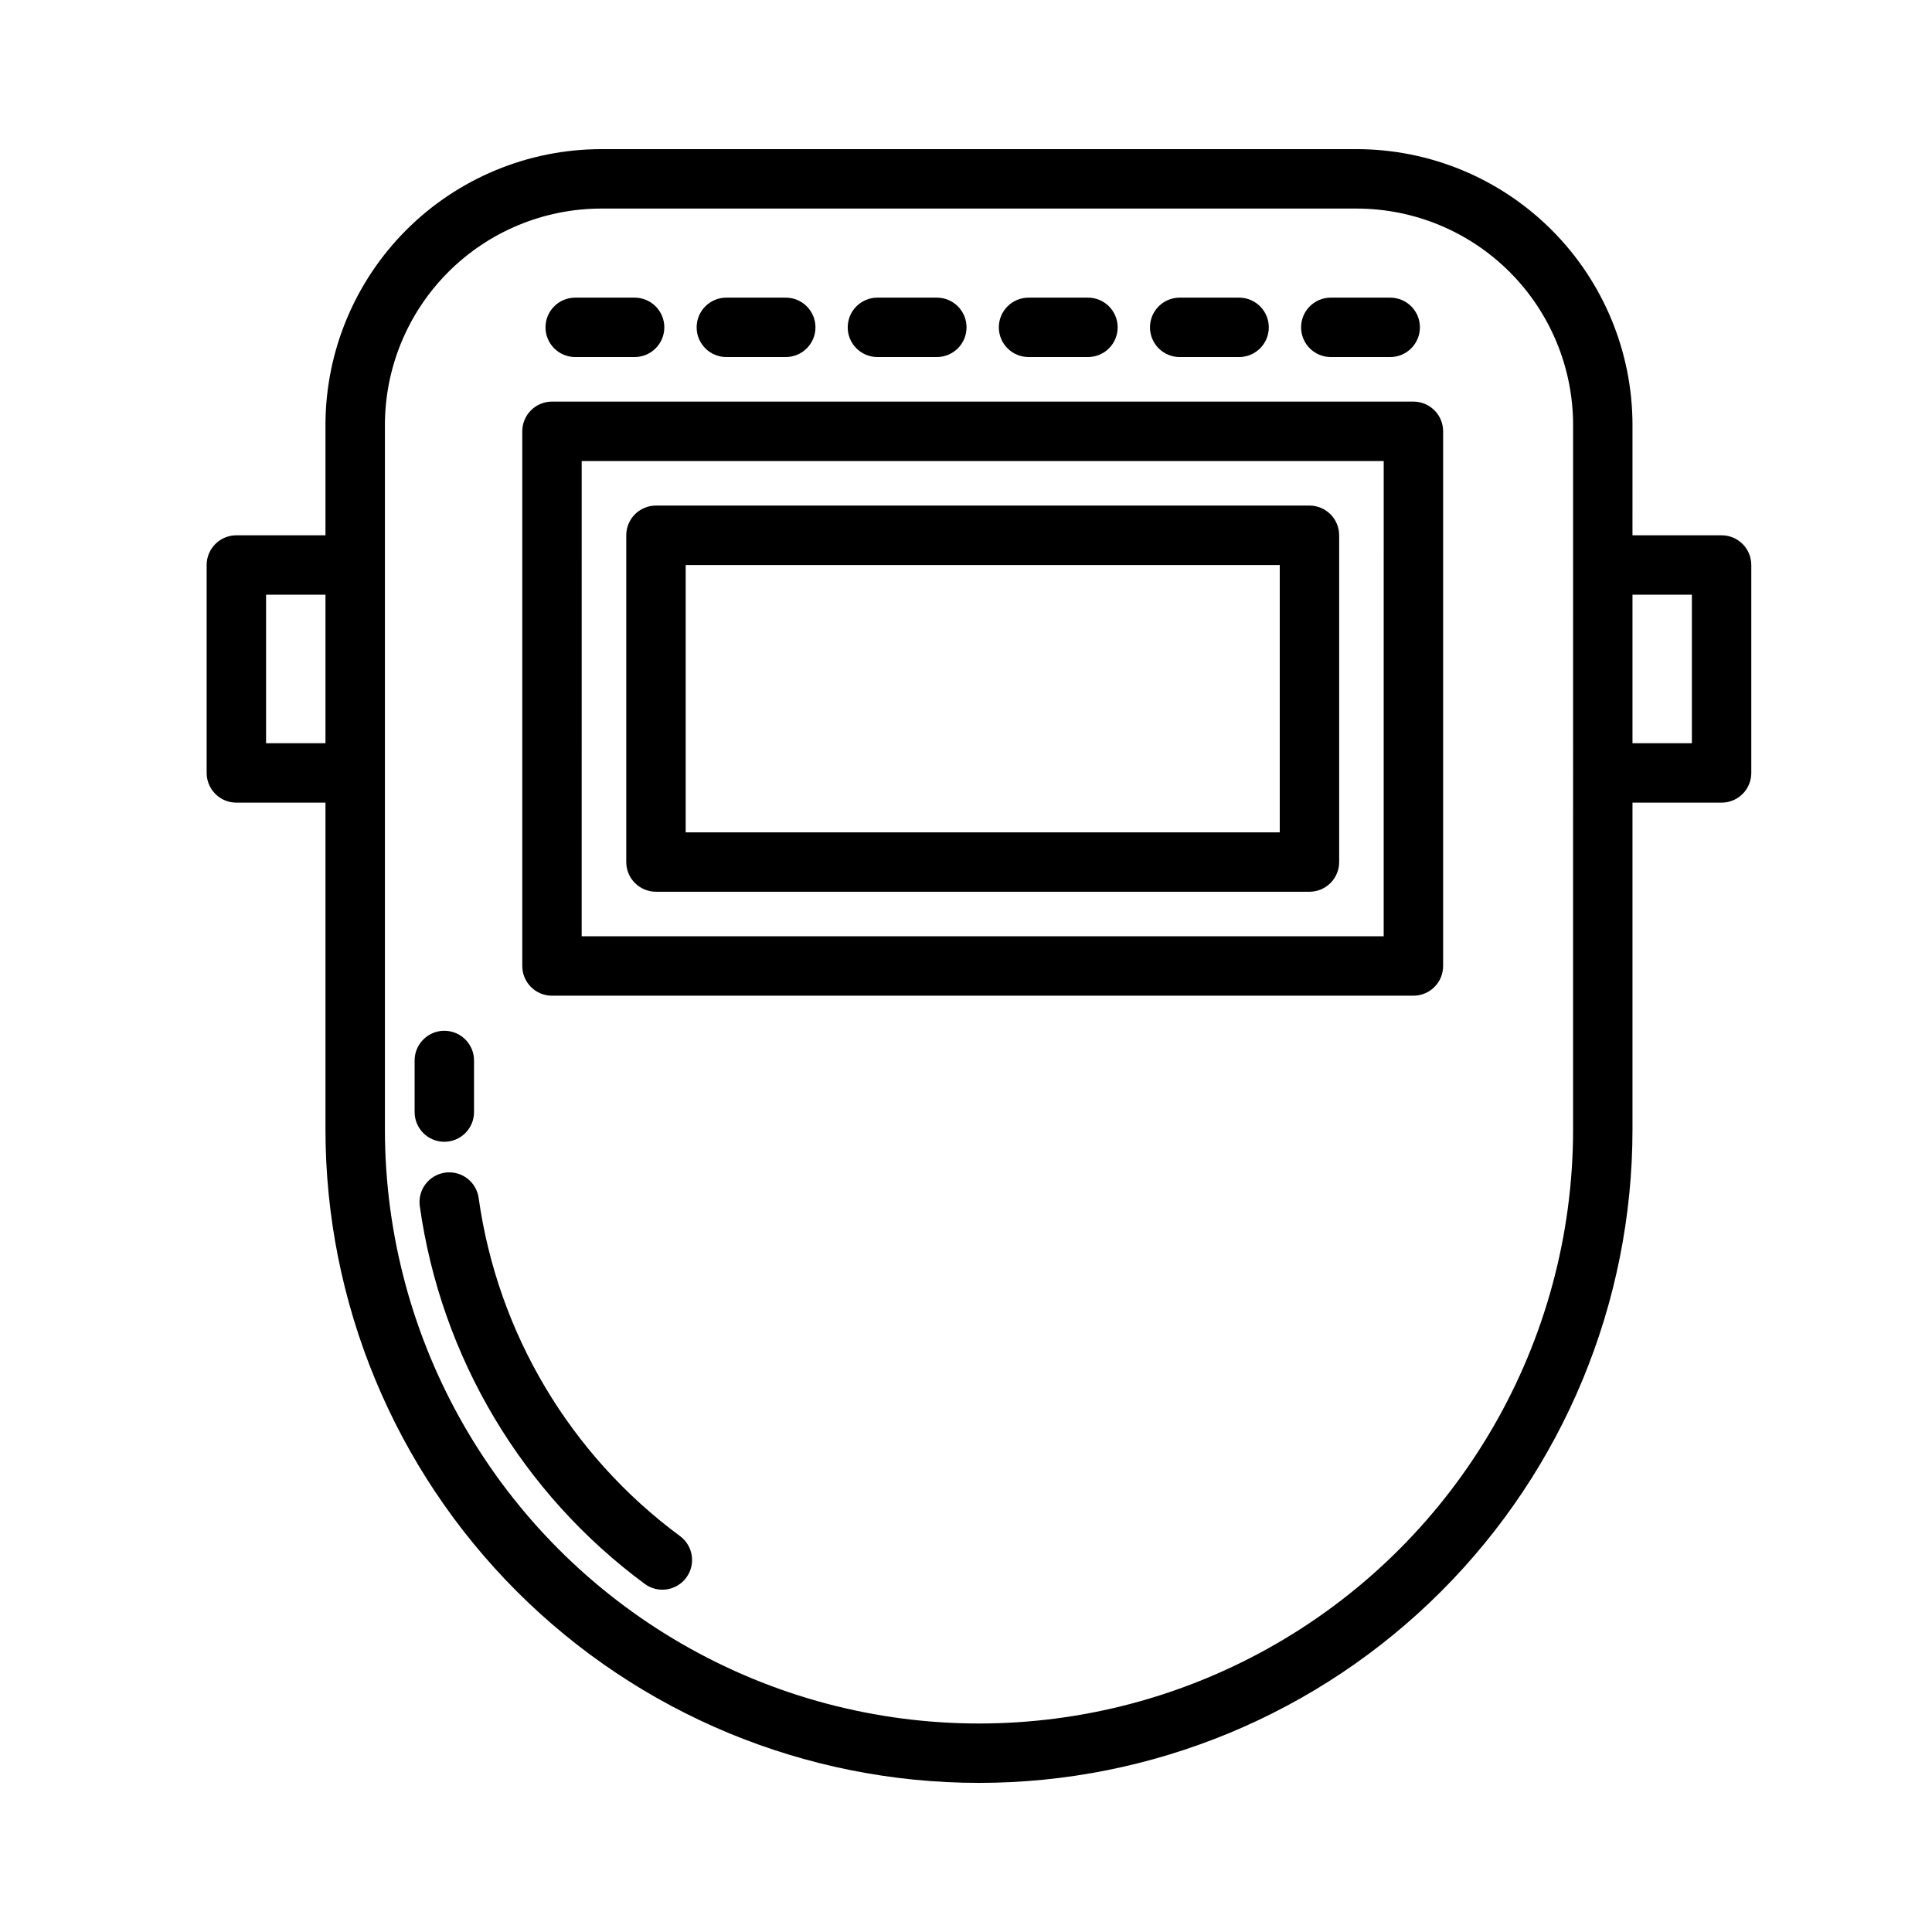 <?xml version="1.0" encoding="UTF-8"?>
<!-- Uploaded to: ICON Repo, www.iconrepo.com, Generator: ICON Repo Mixer Tools -->
<svg fill="#000000" width="800px" height="800px" version="1.1" viewBox="144 144 512 512" xmlns="http://www.w3.org/2000/svg">
 <g>
  <path d="m253.88 438.71v-13.672c0-4.348 3.523-7.871 7.871-7.871s7.871 3.523 7.871 7.871v13.672c0 4.348-3.523 7.871-7.871 7.871s-7.871-3.523-7.871-7.871z"/>
  <path d="m314.93 563.8c-32.574-24.031-54.094-60.172-59.695-100.26-0.539-4.285 2.473-8.203 6.754-8.785 4.277-0.582 8.227 2.391 8.852 6.664 5.016 35.867 24.273 68.203 53.422 89.699 3.453 2.594 4.172 7.484 1.613 10.961-2.559 3.481-7.441 4.246-10.945 1.723z"/>
  <path d="m600.24 285.86h-23.617l0.004-29.277c-0.023-19.367-7.727-37.941-21.426-51.637-13.695-13.699-32.266-21.402-51.637-21.422h-200.25c-19.371 0.02-37.941 7.723-51.641 21.422-13.695 13.695-21.402 32.27-21.422 51.637v29.277h-23.617c-2.086-0.004-4.09 0.828-5.566 2.305-1.477 1.477-2.305 3.477-2.305 5.566v55.105c0 2.086 0.828 4.09 2.305 5.566 1.477 1.477 3.481 2.305 5.566 2.305h23.617v86.594-0.004c0 45.934 18.246 89.984 50.727 122.46 32.477 32.48 76.527 50.727 122.46 50.727 45.934 0 89.984-18.246 122.46-50.727 32.48-32.477 50.727-76.527 50.727-122.46v-86.594h23.617l-0.004 0.004c2.09 0 4.094-0.828 5.57-2.305 1.477-1.477 2.305-3.481 2.301-5.566v-55.105c0.004-2.09-0.824-4.09-2.301-5.566-1.477-1.477-3.481-2.309-5.57-2.305zm-385.73 55.105v-39.359h15.742v39.359zm346.37 102.34 0.004-0.004c0 56.25-30.008 108.23-78.719 136.35-48.715 28.125-108.73 28.125-157.44 0-48.711-28.121-78.719-80.098-78.719-136.35v-186.71c0.016-15.195 6.062-29.762 16.805-40.508 10.746-10.746 25.316-16.789 40.512-16.809h200.25c15.195 0.02 29.762 6.062 40.508 16.809 10.746 10.746 16.789 25.312 16.809 40.508zm31.488-102.34h-15.742v-39.359h15.742z"/>
  <path d="m518.57 407.87h-228.29c-2.086 0-4.09-0.828-5.566-2.305-1.477-1.477-2.305-3.481-2.305-5.566v-141.7c0-2.086 0.828-4.09 2.305-5.566 1.477-1.477 3.481-2.305 5.566-2.305h228.29c2.09 0 4.09 0.828 5.566 2.305 1.477 1.477 2.309 3.481 2.305 5.566v141.7c0.004 2.086-0.828 4.09-2.305 5.566-1.477 1.477-3.477 2.305-5.566 2.305zm-220.42-15.742h212.54l0.004-125.95h-212.54z"/>
  <path d="m491.02 380.32h-173.18c-2.09 0-4.094-0.828-5.57-2.305s-2.305-3.481-2.305-5.57v-86.594 0.004c0-2.09 0.828-4.094 2.305-5.57 1.477-1.477 3.481-2.305 5.57-2.305h173.18c2.086 0 4.09 0.828 5.566 2.305 1.477 1.477 2.305 3.481 2.305 5.57v86.594-0.004c0 2.09-0.828 4.094-2.305 5.57-1.477 1.477-3.481 2.305-5.566 2.305zm-165.31-15.742h157.44v-70.848h-157.44z"/>
  <path d="m312.18 238.62h-15.742c-4.348 0-7.875-3.523-7.875-7.871s3.527-7.871 7.875-7.871h15.742c4.348 0 7.871 3.523 7.871 7.871s-3.523 7.871-7.871 7.871z"/>
  <path d="m352.23 238.62h-15.742c-4.348 0-7.871-3.523-7.871-7.871s3.523-7.871 7.871-7.871h15.742c4.348 0 7.875 3.523 7.875 7.871s-3.527 7.871-7.875 7.871z"/>
  <path d="m392.27 238.62h-15.746c-4.348 0-7.871-3.523-7.871-7.871s3.523-7.871 7.871-7.871h15.746c4.348 0 7.871 3.523 7.871 7.871s-3.523 7.871-7.871 7.871z"/>
  <path d="m432.32 238.62h-15.742c-4.348 0-7.875-3.523-7.875-7.871s3.527-7.871 7.875-7.871h15.742c4.348 0 7.871 3.523 7.871 7.871s-3.523 7.871-7.871 7.871z"/>
  <path d="m472.37 238.62h-15.742c-4.348 0-7.871-3.523-7.871-7.871s3.523-7.871 7.871-7.871h15.742c4.348 0 7.875 3.523 7.875 7.871s-3.527 7.871-7.875 7.871z"/>
  <path d="m512.42 238.62h-15.746c-4.348 0-7.871-3.523-7.871-7.871s3.523-7.871 7.871-7.871h15.746c4.348 0 7.871 3.523 7.871 7.871s-3.523 7.871-7.871 7.871z"/>
 </g>
</svg>